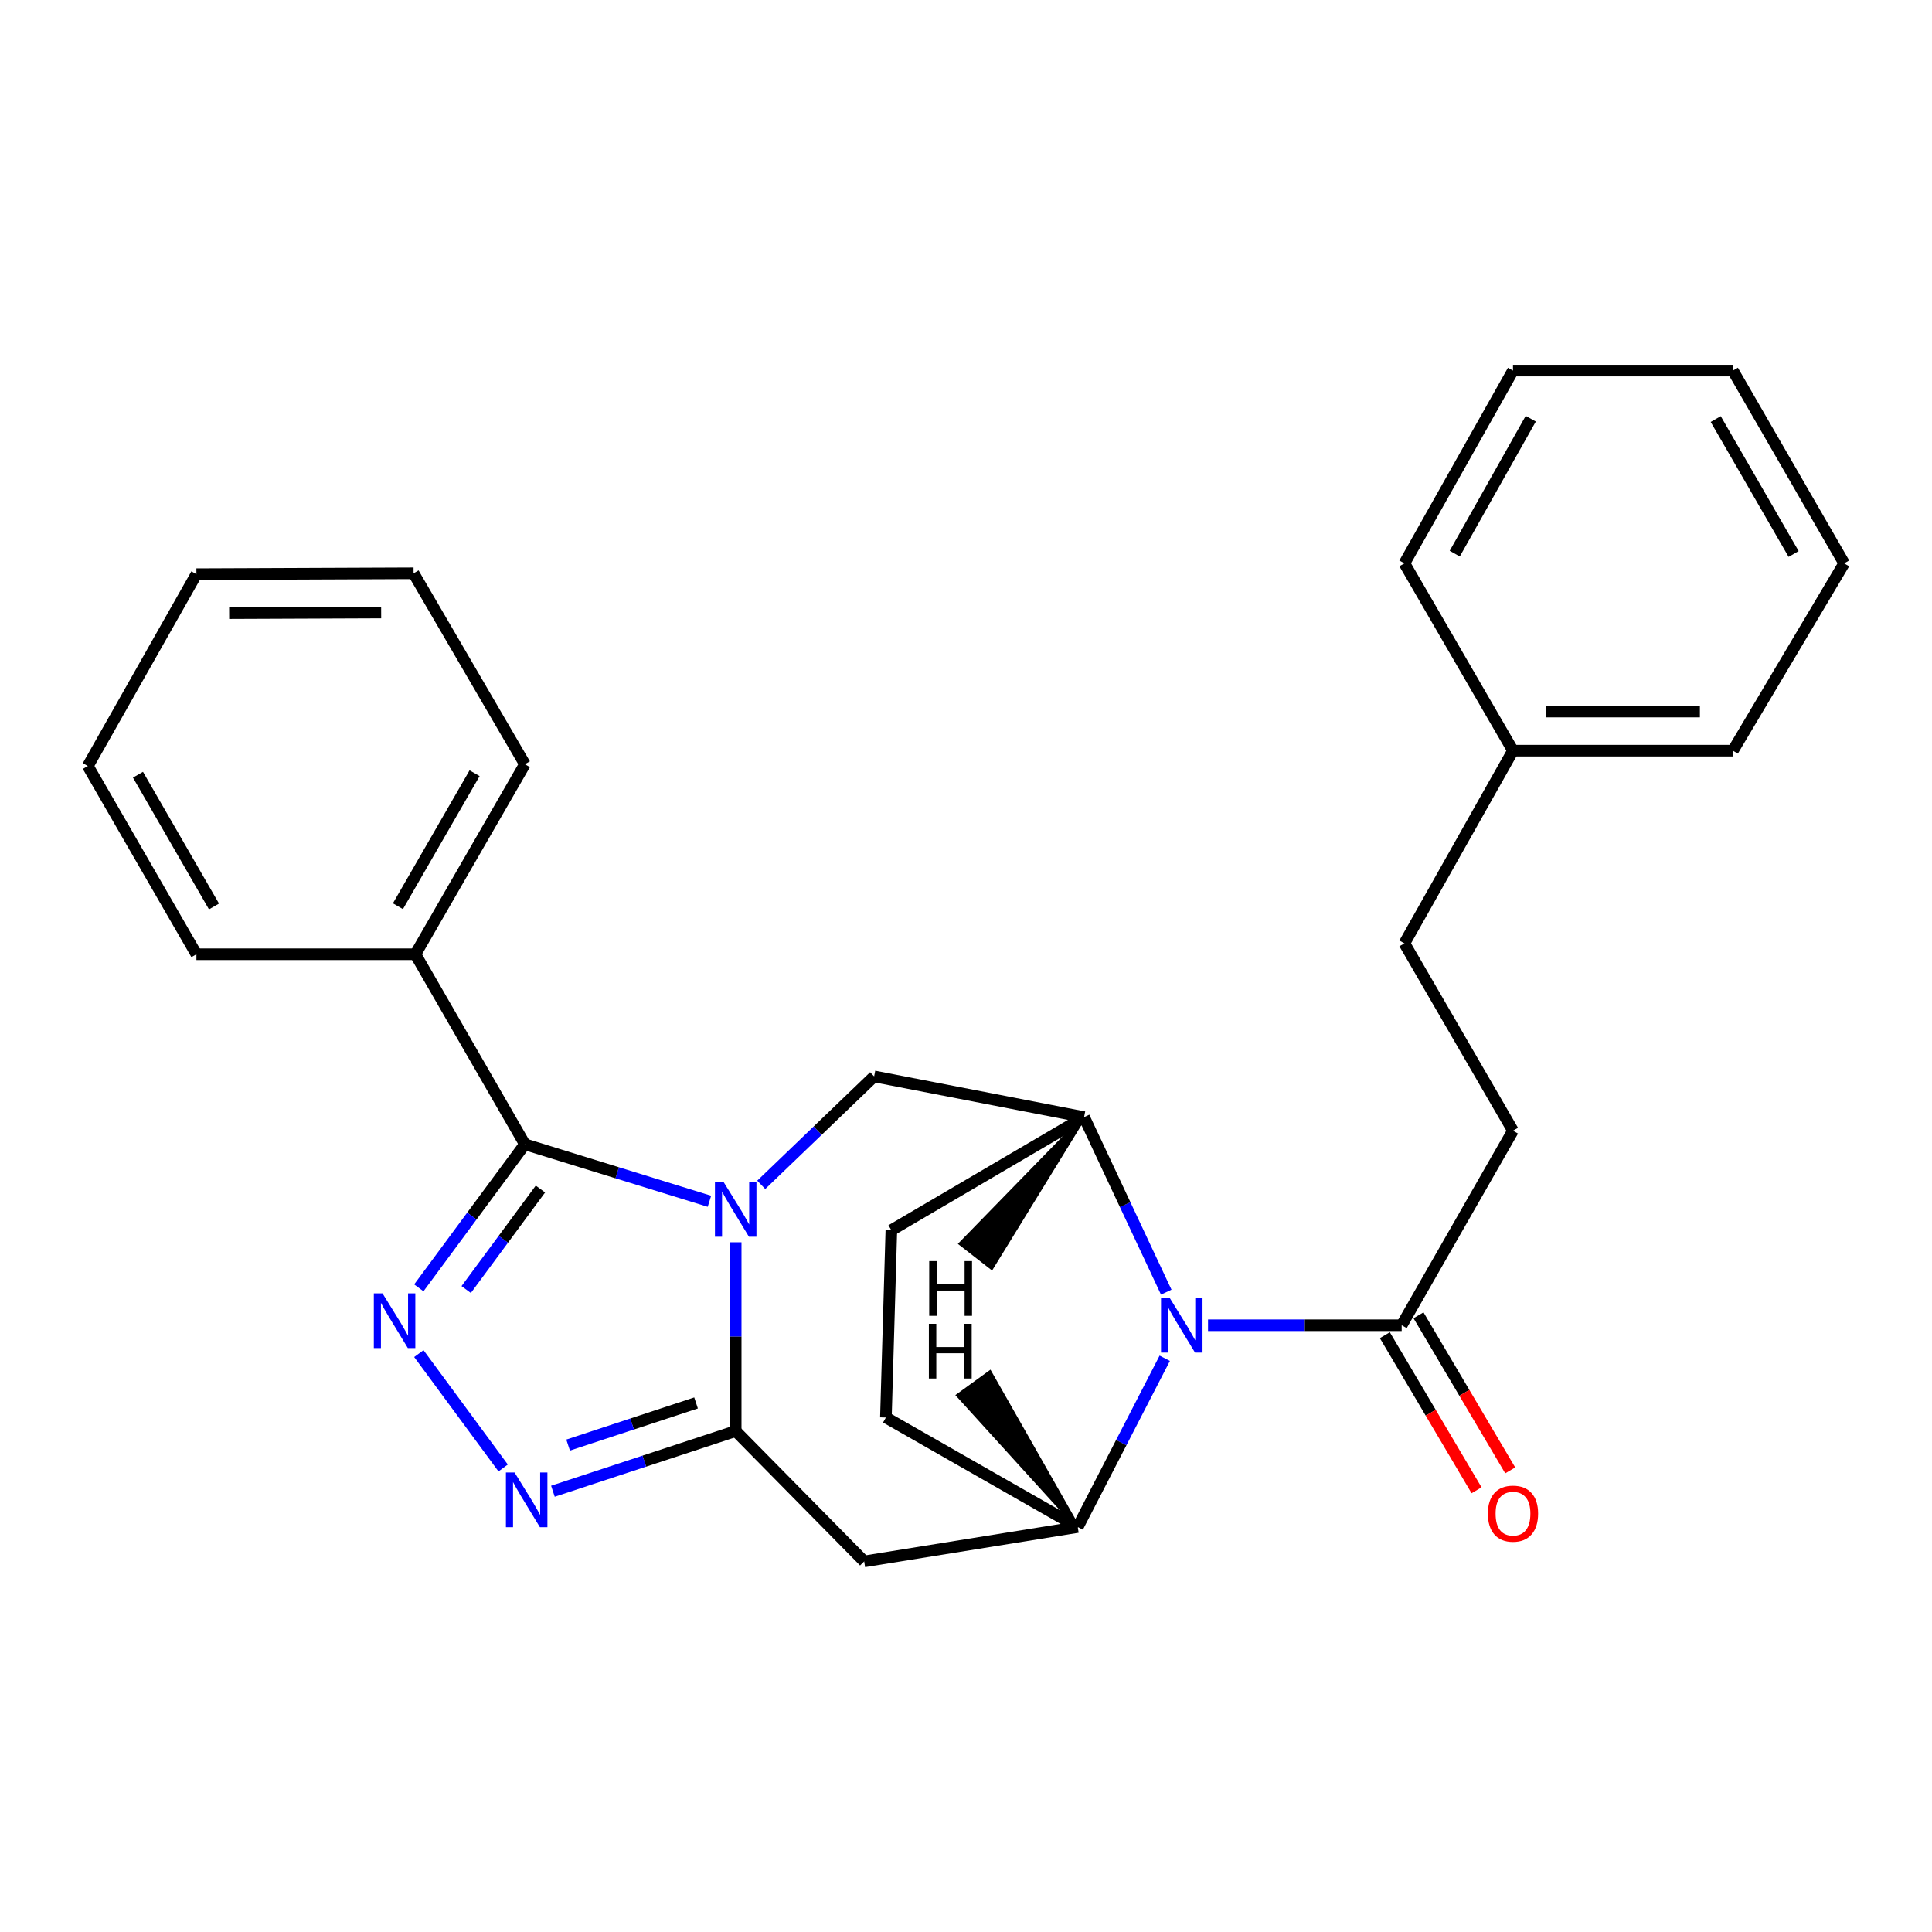 <?xml version='1.0' encoding='iso-8859-1'?>
<svg version='1.1' baseProfile='full'
              xmlns='http://www.w3.org/2000/svg'
                      xmlns:rdkit='http://www.rdkit.org/xml'
                      xmlns:xlink='http://www.w3.org/1999/xlink'
                  xml:space='preserve'
width='1000px' height='1000px' viewBox='0 0 1000 1000'>
<!-- END OF HEADER -->
<rect style='opacity:1.0;fill:#FFFFFF;stroke:none' width='1000' height='1000' x='0' y='0'> </rect>
<path class='bond-0' d='M 380.793,643.003 L 380.793,691.86' style='fill:none;fill-rule:evenodd;stroke:#0000FF;stroke-width:6px;stroke-linecap:butt;stroke-linejoin:miter;stroke-opacity:1' />
<path class='bond-0' d='M 380.793,691.86 L 380.793,740.718' style='fill:none;fill-rule:evenodd;stroke:#000000;stroke-width:6px;stroke-linecap:butt;stroke-linejoin:miter;stroke-opacity:1' />
<path class='bond-1' d='M 367.198,621.775 L 319.44,607.023' style='fill:none;fill-rule:evenodd;stroke:#0000FF;stroke-width:6px;stroke-linecap:butt;stroke-linejoin:miter;stroke-opacity:1' />
<path class='bond-1' d='M 319.44,607.023 L 271.682,592.272' style='fill:none;fill-rule:evenodd;stroke:#000000;stroke-width:6px;stroke-linecap:butt;stroke-linejoin:miter;stroke-opacity:1' />
<path class='bond-8' d='M 394.017,613.271 L 423.233,585.206' style='fill:none;fill-rule:evenodd;stroke:#0000FF;stroke-width:6px;stroke-linecap:butt;stroke-linejoin:miter;stroke-opacity:1' />
<path class='bond-8' d='M 423.233,585.206 L 452.448,557.141' style='fill:none;fill-rule:evenodd;stroke:#000000;stroke-width:6px;stroke-linecap:butt;stroke-linejoin:miter;stroke-opacity:1' />
<path class='bond-3' d='M 380.793,740.718 L 333.492,756.288' style='fill:none;fill-rule:evenodd;stroke:#000000;stroke-width:6px;stroke-linecap:butt;stroke-linejoin:miter;stroke-opacity:1' />
<path class='bond-3' d='M 333.492,756.288 L 286.191,771.859' style='fill:none;fill-rule:evenodd;stroke:#0000FF;stroke-width:6px;stroke-linecap:butt;stroke-linejoin:miter;stroke-opacity:1' />
<path class='bond-3' d='M 360.276,726.168 L 327.165,737.068' style='fill:none;fill-rule:evenodd;stroke:#000000;stroke-width:6px;stroke-linecap:butt;stroke-linejoin:miter;stroke-opacity:1' />
<path class='bond-3' d='M 327.165,737.068 L 294.055,747.967' style='fill:none;fill-rule:evenodd;stroke:#0000FF;stroke-width:6px;stroke-linecap:butt;stroke-linejoin:miter;stroke-opacity:1' />
<path class='bond-5' d='M 380.793,740.718 L 447.299,808.179' style='fill:none;fill-rule:evenodd;stroke:#000000;stroke-width:6px;stroke-linecap:butt;stroke-linejoin:miter;stroke-opacity:1' />
<path class='bond-2' d='M 271.682,592.272 L 244.235,629.431' style='fill:none;fill-rule:evenodd;stroke:#000000;stroke-width:6px;stroke-linecap:butt;stroke-linejoin:miter;stroke-opacity:1' />
<path class='bond-2' d='M 244.235,629.431 L 216.787,666.589' style='fill:none;fill-rule:evenodd;stroke:#0000FF;stroke-width:6px;stroke-linecap:butt;stroke-linejoin:miter;stroke-opacity:1' />
<path class='bond-2' d='M 279.724,615.442 L 260.511,641.453' style='fill:none;fill-rule:evenodd;stroke:#000000;stroke-width:6px;stroke-linecap:butt;stroke-linejoin:miter;stroke-opacity:1' />
<path class='bond-2' d='M 260.511,641.453 L 241.298,667.464' style='fill:none;fill-rule:evenodd;stroke:#0000FF;stroke-width:6px;stroke-linecap:butt;stroke-linejoin:miter;stroke-opacity:1' />
<path class='bond-10' d='M 271.682,592.272 L 215.001,493.918' style='fill:none;fill-rule:evenodd;stroke:#000000;stroke-width:6px;stroke-linecap:butt;stroke-linejoin:miter;stroke-opacity:1' />
<path class='bond-27' d='M 216.794,700.628 L 260.431,759.82' style='fill:none;fill-rule:evenodd;stroke:#0000FF;stroke-width:6px;stroke-linecap:butt;stroke-linejoin:miter;stroke-opacity:1' />
<path class='bond-4' d='M 603.643,668.813 L 582.382,623.516' style='fill:none;fill-rule:evenodd;stroke:#0000FF;stroke-width:6px;stroke-linecap:butt;stroke-linejoin:miter;stroke-opacity:1' />
<path class='bond-4' d='M 582.382,623.516 L 561.121,578.22' style='fill:none;fill-rule:evenodd;stroke:#000000;stroke-width:6px;stroke-linecap:butt;stroke-linejoin:miter;stroke-opacity:1' />
<path class='bond-9' d='M 625.271,685.948 L 675.39,685.948' style='fill:none;fill-rule:evenodd;stroke:#0000FF;stroke-width:6px;stroke-linecap:butt;stroke-linejoin:miter;stroke-opacity:1' />
<path class='bond-9' d='M 675.39,685.948 L 725.508,685.948' style='fill:none;fill-rule:evenodd;stroke:#000000;stroke-width:6px;stroke-linecap:butt;stroke-linejoin:miter;stroke-opacity:1' />
<path class='bond-28' d='M 602.87,703.046 L 580.354,746.715' style='fill:none;fill-rule:evenodd;stroke:#0000FF;stroke-width:6px;stroke-linecap:butt;stroke-linejoin:miter;stroke-opacity:1' />
<path class='bond-28' d='M 580.354,746.715 L 557.838,790.383' style='fill:none;fill-rule:evenodd;stroke:#000000;stroke-width:6px;stroke-linecap:butt;stroke-linejoin:miter;stroke-opacity:1' />
<path class='bond-6' d='M 447.299,808.179 L 557.838,790.383' style='fill:none;fill-rule:evenodd;stroke:#000000;stroke-width:6px;stroke-linecap:butt;stroke-linejoin:miter;stroke-opacity:1' />
<path class='bond-29' d='M 557.838,790.383 L 458.541,733.703' style='fill:none;fill-rule:evenodd;stroke:#000000;stroke-width:6px;stroke-linecap:butt;stroke-linejoin:miter;stroke-opacity:1' />
<path class='bond-32' d='M 557.838,790.383 L 512.357,710.394 L 495.973,722.269 Z' style='fill:#000000;fill-rule:evenodd;fill-opacity:1;stroke:#000000;stroke-width:2px;stroke-linecap:butt;stroke-linejoin:miter;stroke-opacity:1;' />
<path class='bond-7' d='M 561.121,578.22 L 452.448,557.141' style='fill:none;fill-rule:evenodd;stroke:#000000;stroke-width:6px;stroke-linecap:butt;stroke-linejoin:miter;stroke-opacity:1' />
<path class='bond-12' d='M 561.121,578.22 L 461.362,636.766' style='fill:none;fill-rule:evenodd;stroke:#000000;stroke-width:6px;stroke-linecap:butt;stroke-linejoin:miter;stroke-opacity:1' />
<path class='bond-33' d='M 561.121,578.22 L 497.277,643.718 L 513.24,656.153 Z' style='fill:#000000;fill-rule:evenodd;fill-opacity:1;stroke:#000000;stroke-width:2px;stroke-linecap:butt;stroke-linejoin:miter;stroke-opacity:1;' />
<path class='bond-13' d='M 716.799,691.099 L 740.535,731.234' style='fill:none;fill-rule:evenodd;stroke:#000000;stroke-width:6px;stroke-linecap:butt;stroke-linejoin:miter;stroke-opacity:1' />
<path class='bond-13' d='M 740.535,731.234 L 764.271,771.369' style='fill:none;fill-rule:evenodd;stroke:#FF0000;stroke-width:6px;stroke-linecap:butt;stroke-linejoin:miter;stroke-opacity:1' />
<path class='bond-13' d='M 734.216,680.798 L 757.952,720.934' style='fill:none;fill-rule:evenodd;stroke:#000000;stroke-width:6px;stroke-linecap:butt;stroke-linejoin:miter;stroke-opacity:1' />
<path class='bond-13' d='M 757.952,720.934 L 781.688,761.069' style='fill:none;fill-rule:evenodd;stroke:#FF0000;stroke-width:6px;stroke-linecap:butt;stroke-linejoin:miter;stroke-opacity:1' />
<path class='bond-14' d='M 725.508,685.948 L 783.121,585.246' style='fill:none;fill-rule:evenodd;stroke:#000000;stroke-width:6px;stroke-linecap:butt;stroke-linejoin:miter;stroke-opacity:1' />
<path class='bond-17' d='M 215.001,493.918 L 271.682,395.565' style='fill:none;fill-rule:evenodd;stroke:#000000;stroke-width:6px;stroke-linecap:butt;stroke-linejoin:miter;stroke-opacity:1' />
<path class='bond-17' d='M 205.971,469.062 L 245.648,400.214' style='fill:none;fill-rule:evenodd;stroke:#000000;stroke-width:6px;stroke-linecap:butt;stroke-linejoin:miter;stroke-opacity:1' />
<path class='bond-18' d='M 215.001,493.918 L 101.663,493.918' style='fill:none;fill-rule:evenodd;stroke:#000000;stroke-width:6px;stroke-linecap:butt;stroke-linejoin:miter;stroke-opacity:1' />
<path class='bond-11' d='M 458.541,733.703 L 461.362,636.766' style='fill:none;fill-rule:evenodd;stroke:#000000;stroke-width:6px;stroke-linecap:butt;stroke-linejoin:miter;stroke-opacity:1' />
<path class='bond-15' d='M 783.121,585.246 L 726.913,488.286' style='fill:none;fill-rule:evenodd;stroke:#000000;stroke-width:6px;stroke-linecap:butt;stroke-linejoin:miter;stroke-opacity:1' />
<path class='bond-16' d='M 726.913,488.286 L 783.121,388.539' style='fill:none;fill-rule:evenodd;stroke:#000000;stroke-width:6px;stroke-linecap:butt;stroke-linejoin:miter;stroke-opacity:1' />
<path class='bond-19' d='M 783.121,388.539 L 896.932,388.539' style='fill:none;fill-rule:evenodd;stroke:#000000;stroke-width:6px;stroke-linecap:butt;stroke-linejoin:miter;stroke-opacity:1' />
<path class='bond-19' d='M 800.193,368.304 L 879.86,368.304' style='fill:none;fill-rule:evenodd;stroke:#000000;stroke-width:6px;stroke-linecap:butt;stroke-linejoin:miter;stroke-opacity:1' />
<path class='bond-20' d='M 783.121,388.539 L 726.913,291.591' style='fill:none;fill-rule:evenodd;stroke:#000000;stroke-width:6px;stroke-linecap:butt;stroke-linejoin:miter;stroke-opacity:1' />
<path class='bond-22' d='M 271.682,395.565 L 214.068,296.739' style='fill:none;fill-rule:evenodd;stroke:#000000;stroke-width:6px;stroke-linecap:butt;stroke-linejoin:miter;stroke-opacity:1' />
<path class='bond-21' d='M 101.663,493.918 L 45.455,396.487' style='fill:none;fill-rule:evenodd;stroke:#000000;stroke-width:6px;stroke-linecap:butt;stroke-linejoin:miter;stroke-opacity:1' />
<path class='bond-21' d='M 110.759,469.192 L 71.413,400.99' style='fill:none;fill-rule:evenodd;stroke:#000000;stroke-width:6px;stroke-linecap:butt;stroke-linejoin:miter;stroke-opacity:1' />
<path class='bond-23' d='M 896.932,388.539 L 954.545,291.591' style='fill:none;fill-rule:evenodd;stroke:#000000;stroke-width:6px;stroke-linecap:butt;stroke-linejoin:miter;stroke-opacity:1' />
<path class='bond-24' d='M 726.913,291.591 L 783.121,191.821' style='fill:none;fill-rule:evenodd;stroke:#000000;stroke-width:6px;stroke-linecap:butt;stroke-linejoin:miter;stroke-opacity:1' />
<path class='bond-24' d='M 752.974,286.558 L 792.32,216.719' style='fill:none;fill-rule:evenodd;stroke:#000000;stroke-width:6px;stroke-linecap:butt;stroke-linejoin:miter;stroke-opacity:1' />
<path class='bond-25' d='M 45.455,396.487 L 101.663,297.2' style='fill:none;fill-rule:evenodd;stroke:#000000;stroke-width:6px;stroke-linecap:butt;stroke-linejoin:miter;stroke-opacity:1' />
<path class='bond-30' d='M 214.068,296.739 L 101.663,297.2' style='fill:none;fill-rule:evenodd;stroke:#000000;stroke-width:6px;stroke-linecap:butt;stroke-linejoin:miter;stroke-opacity:1' />
<path class='bond-30' d='M 197.29,317.043 L 118.607,317.366' style='fill:none;fill-rule:evenodd;stroke:#000000;stroke-width:6px;stroke-linecap:butt;stroke-linejoin:miter;stroke-opacity:1' />
<path class='bond-31' d='M 954.545,291.591 L 896.932,191.821' style='fill:none;fill-rule:evenodd;stroke:#000000;stroke-width:6px;stroke-linecap:butt;stroke-linejoin:miter;stroke-opacity:1' />
<path class='bond-31' d='M 928.38,286.744 L 888.051,216.905' style='fill:none;fill-rule:evenodd;stroke:#000000;stroke-width:6px;stroke-linecap:butt;stroke-linejoin:miter;stroke-opacity:1' />
<path class='bond-26' d='M 783.121,191.821 L 896.932,191.821' style='fill:none;fill-rule:evenodd;stroke:#000000;stroke-width:6px;stroke-linecap:butt;stroke-linejoin:miter;stroke-opacity:1' />
<path  class='atom-0' d='M 374.533 611.814
L 383.813 626.814
Q 384.733 628.294, 386.213 630.974
Q 387.693 633.654, 387.773 633.814
L 387.773 611.814
L 391.533 611.814
L 391.533 640.134
L 387.653 640.134
L 377.693 623.734
Q 376.533 621.814, 375.293 619.614
Q 374.093 617.414, 373.733 616.734
L 373.733 640.134
L 370.053 640.134
L 370.053 611.814
L 374.533 611.814
' fill='#0000FF'/>
<path  class='atom-3' d='M 197.972 669.428
L 207.252 684.428
Q 208.172 685.908, 209.652 688.588
Q 211.132 691.268, 211.212 691.428
L 211.212 669.428
L 214.972 669.428
L 214.972 697.748
L 211.092 697.748
L 201.132 681.348
Q 199.972 679.428, 198.732 677.228
Q 197.532 675.028, 197.172 674.348
L 197.172 697.748
L 193.492 697.748
L 193.492 669.428
L 197.972 669.428
' fill='#0000FF'/>
<path  class='atom-4' d='M 266.344 762.171
L 275.624 777.171
Q 276.544 778.651, 278.024 781.331
Q 279.504 784.011, 279.584 784.171
L 279.584 762.171
L 283.344 762.171
L 283.344 790.491
L 279.464 790.491
L 269.504 774.091
Q 268.344 772.171, 267.104 769.971
Q 265.904 767.771, 265.544 767.091
L 265.544 790.491
L 261.864 790.491
L 261.864 762.171
L 266.344 762.171
' fill='#0000FF'/>
<path  class='atom-5' d='M 605.426 671.788
L 614.706 686.788
Q 615.626 688.268, 617.106 690.948
Q 618.586 693.628, 618.666 693.788
L 618.666 671.788
L 622.426 671.788
L 622.426 700.108
L 618.546 700.108
L 608.586 683.708
Q 607.426 681.788, 606.186 679.588
Q 604.986 677.388, 604.626 676.708
L 604.626 700.108
L 600.946 700.108
L 600.946 671.788
L 605.426 671.788
' fill='#0000FF'/>
<path  class='atom-14' d='M 770.121 783.449
Q 770.121 776.649, 773.481 772.849
Q 776.841 769.049, 783.121 769.049
Q 789.401 769.049, 792.761 772.849
Q 796.121 776.649, 796.121 783.449
Q 796.121 790.329, 792.721 794.249
Q 789.321 798.129, 783.121 798.129
Q 776.881 798.129, 773.481 794.249
Q 770.121 790.369, 770.121 783.449
M 783.121 794.929
Q 787.441 794.929, 789.761 792.049
Q 792.121 789.129, 792.121 783.449
Q 792.121 777.889, 789.761 775.089
Q 787.441 772.249, 783.121 772.249
Q 778.801 772.249, 776.441 775.049
Q 774.121 777.849, 774.121 783.449
Q 774.121 789.169, 776.441 792.049
Q 778.801 794.929, 783.121 794.929
' fill='#FF0000'/>
<path  class='atom-28' d='M 480.785 685.201
L 484.625 685.201
L 484.625 697.241
L 499.105 697.241
L 499.105 685.201
L 502.945 685.201
L 502.945 713.521
L 499.105 713.521
L 499.105 700.441
L 484.625 700.441
L 484.625 713.521
L 480.785 713.521
L 480.785 685.201
' fill='#000000'/>
<path  class='atom-29' d='M 480.96 652.746
L 484.8 652.746
L 484.8 664.786
L 499.28 664.786
L 499.28 652.746
L 503.12 652.746
L 503.12 681.066
L 499.28 681.066
L 499.28 667.986
L 484.8 667.986
L 484.8 681.066
L 480.96 681.066
L 480.96 652.746
' fill='#000000'/>
</svg>
